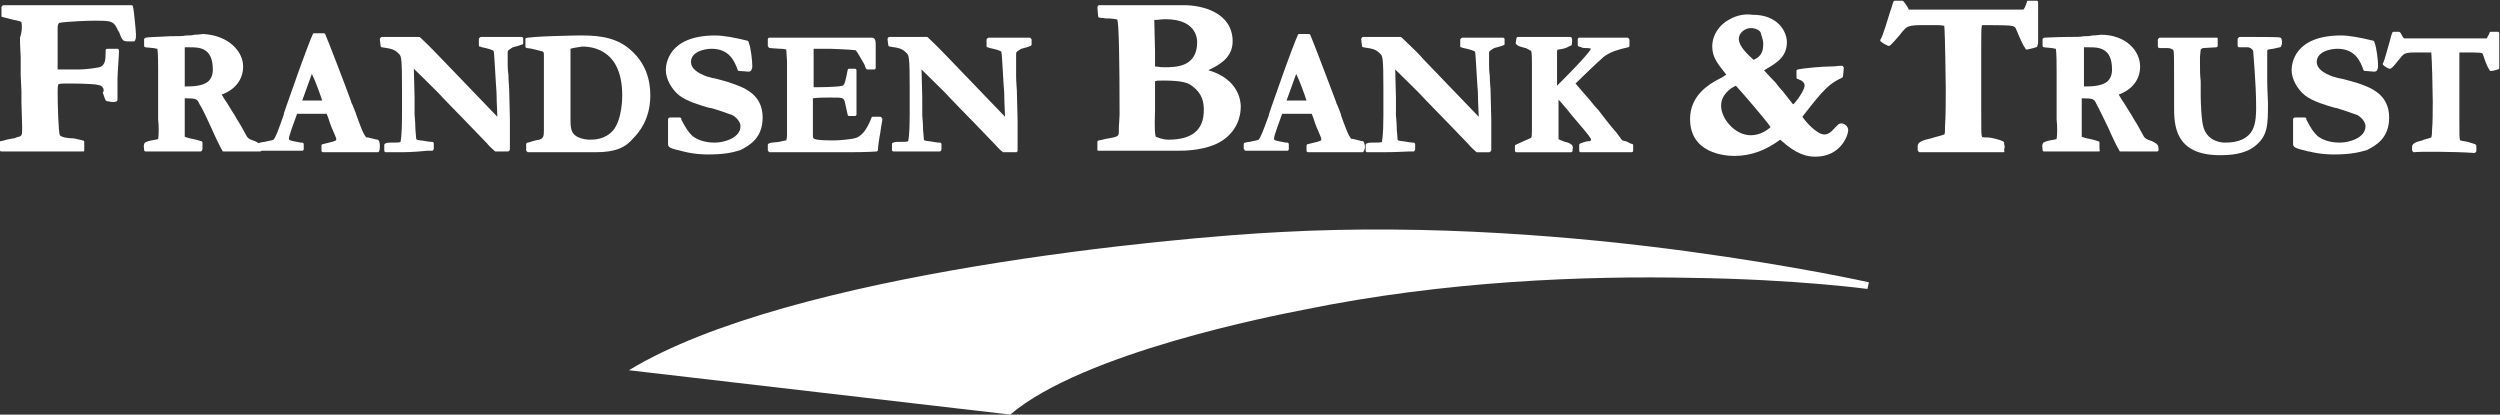 <?xml version="1.0" encoding="utf-8"?>
<!-- Generator: Adobe Illustrator 25.2.3, SVG Export Plug-In . SVG Version: 6.00 Build 0)  -->
<svg version="1.1" id="Layer_1" xmlns="http://www.w3.org/2000/svg" xmlns:xlink="http://www.w3.org/1999/xlink" x="0px" y="0px"
	 viewBox="0 0 338.3 56.1" style="enable-background:new 0 0 338.3 56.1;" xml:space="preserve">
<rect x="0" y="0" width="338.3" height="56.1" fill="#333333" stroke="none"/>
<style type="text/css">
	.st0{fill:#FFFFFF;}
</style>
<g id="Layer_1_1_">
</g>
<g id="Layer_2_1_">
	<g>
		<path class="st0" d="M85.1,50.1c21.9-13.3,74-18,88.2-18.7c20.2-1.1,40.2,0.6,55,2.6s24.6,4.2,24.6,4.2l-0.2,0.9
			c0,0-9.5-1.3-23.8-1.5c-14.3-0.3-33.4,0.4-52.4,4.3c-4.1,0.8-29.9,5.8-39.8,14.2L85.1,50.1z"/>
	</g>
	<g>
		<path class="st0" d="M186.6,20.6c-1.3,0-1.5,0-1.6,0s-0.2-0.1-0.2-0.2c0-0.3,0-0.3,0-0.8c0-0.1,0.1-0.2,0.2-0.2
			c0.2-0.1,0.4-0.1,0.6-0.1c0.8,0,1.3,0,1.4-0.1c0-0.1,0.2-0.7,0.2-3.5v-3.8c0-4-0.1-4.3-0.4-4.6c-0.6-0.6-0.9-0.7-2.3-0.9
			c-0.1,0-0.2-0.1-0.2-0.2l-0.1-0.9c0-0.1,0-0.1,0.1-0.2c0-0.1,0.1-0.1,0.2-0.1h5c0.1,0,0.1,0,0.2,0.1c1.6,1.5,2.4,2.3,2.9,2.9
			c0.4,0.4,5.2,5.4,7.5,7.8c0-0.7-0.1-1.9-0.1-2.8c0-0.8-0.1-1.4-0.1-1.7c-0.1-1.3-0.2-4-0.3-4.3c0,0-0.2-0.2-1.1-0.4
			c-0.4-0.1-0.6-0.1-0.7-0.2h-0.1c-0.1,0-0.1-0.1-0.1-0.2V5.4c0-0.1,0-0.1,0.1-0.2c0,0,0.1-0.1,0.2-0.1h5.5c0.1,0,0.2,0.1,0.2,0.2
			v0.6c0,0.1,0,0.2-0.1,0.2c-0.2,0.1-1.2,0.4-1.3,0.4c0,0-0.5,0.3-0.6,0.4c0,0-0.1,0.1-0.1,0.3v1.5c0,0.3,0,0.9,0.1,1.6
			c0,0.8,0.1,1.6,0.1,1.8l0.1,4.1c0,0.2,0,0.7,0,1.3c0,0.6,0,1.2,0,1.4v1.4c0,0.1,0,0.1-0.1,0.2c0,0-0.1,0.1-0.2,0.1h-1.6
			c-0.1,0-0.1,0-0.2-0.1c0,0-0.8-0.7-1-1l0,0l-2.7-2.8c-1.5-1.5-2.6-2.7-3.3-3.4c-0.4-0.5-2.8-2.8-3.9-3.9l0.1,3.8
			c0,0.4,0,2.1,0,2.4c0,0.3,0.1,0.9,0.1,1.5s0.1,1.2,0.1,1.5c0,0.2,0,0.3,0.1,0.4c0.2,0.1,0.8,0.1,1.2,0.2c0.5,0.1,0.8,0.1,0.9,0.1
			c0.1,0,0.2,0.1,0.2,0.2v0.7c0,0.1,0,0.1-0.1,0.2c0,0.1-0.1,0.1-0.2,0.1h-0.6C188.7,20.6,187.5,20.6,186.6,20.6z"/>
		<path class="st0" d="M184.4,20.6H177c-0.1,0-0.2-0.1-0.2-0.2c0-0.2,0-0.3,0-0.4s0-0.1,0-0.3c0-0.1,0.1-0.2,0.2-0.2
			c0.3-0.1,1.4-0.3,1.5-0.4c0.1,0,0.3-0.1,0.3-0.2c0-0.2,0-0.2-0.3-0.9c-0.5-1.1-0.6-1.5-0.8-2.1c-0.1-0.2-0.1-0.3-0.2-0.5h-4
			c-0.3,0.8-1.1,3-1.1,3.3s0,0.3,1.6,0.6h0.2c0.1,0,0.2,0.1,0.2,0.2s0,0.2,0,0.3c0,0.2,0,0.3,0,0.4s-0.1,0.2-0.2,0.2l0,0h-5.6
			c-0.1,0-0.1,0-0.2-0.1c0-0.1-0.1-0.1-0.1-0.2v-0.6c0-0.1,0.1-0.2,0.2-0.2c0.1,0,0.3-0.1,0.6-0.1c0.3-0.1,1.1-0.2,1.2-0.3
			c0.3-0.3,0.6-1.1,1.4-3.3v-0.1c0.2-0.6,0.5-1.5,0.9-2.6l0.6-1.7c0.9-2.6,2.3-6.3,2.4-6.4c0-0.1,0.1-0.2,0.2-0.2h1.3l0,0
			c0.1,0,0.2,0.1,0.2,0.1c0.4,0.9,2.9,7.5,3.5,9.1c0,0.1,0.1,0.3,0.2,0.5c0.2,0.5,0.5,1.2,0.5,1.4c0.3,0.8,1,2.9,1.4,3.1
			c0,0,0.1,0,0.2,0c0.3,0.1,0.4,0.1,0.4,0.1c0.5,0.1,0.7,0.2,0.9,0.2c0.1,0,0.1,0.1,0.2,0.2c0.1,0.4,0.1,0.4,0.1,0.6V20
			C184.6,20.4,184.5,20.6,184.4,20.6z M174.1,13.6h2.7c-0.3-0.9-0.9-2.6-1.4-3.6L174.1,13.6z"/>
		<path class="st0" d="M159.2,0.7h1c2.5,0,6.6,1,6.6,4.9c0,2.2-1.8,3.2-3.3,3.9c4.2,1.2,4.4,4.3,4.4,4.9c0,2.4-1.4,4.3-3.6,5.2
			c-2,0.8-4.1,0.8-5.2,0.8h-0.2c-6.2,0-9.9,0-10.1,0c-0.1,0-0.1,0-0.2,0c-0.1,0-0.1-0.1-0.1-0.2v-1c0-0.1,0.1-0.2,0.2-0.2
			c0.1,0,0.5-0.1,0.9-0.2c0.5-0.1,1.2-0.2,1.4-0.3c0.2-0.1,0.4-0.1,0.4-0.7v-0.3c0-0.6,0.1-1.5,0.1-2c0-7.5-0.1-12.3-0.3-12.8
			c0-0.1-0.1-0.1-1-0.2h-0.4c-0.3,0-0.6-0.1-1-0.1c-0.1,0-0.2-0.1-0.2-0.2L148.5,1c0-0.1,0-0.1,0.1-0.2c0-0.1,0.1-0.1,0.2-0.1
			 M156.4,18.5c0.3,0.1,0.9,0.4,1.7,0.4c3.2,0,4.8-1.3,4.8-4c0-1.1-0.2-2.2-1.5-3.2c-0.6-0.5-1.4-0.8-4-0.8c-0.7,0-0.9,0-1.1,0.1
			c0,0.3,0,0.9,0,1.3v0.4v2.2C156.2,17.6,156.3,18.2,156.4,18.5z M156.3,9c0.3,0,0.6,0.1,1.2,0.1c1.6,0,4.5,0,4.5-3.4
			c0-0.7-0.3-3.1-4.3-3.1c-0.5,0-1,0.1-1.4,0.1h-0.1c0,0.9,0.1,3.6,0.1,4.2V9z"/>
		<path class="st0" d="M137.5,20.6h-1.7c-0.1,0-0.1,0-0.2-0.1c-0.4-0.3-0.8-0.8-1-1l-2.7-2.8c-1.5-1.5-2.6-2.7-3.3-3.4
			c-0.4-0.5-2.8-2.8-3.9-3.9l0.1,3.8c0,0.4,0,2.1,0,2.4c0,0.3,0.1,0.9,0.1,1.6c0,0.6,0.1,1.1,0.1,1.4c0,0.2,0,0.3,0.1,0.4
			c0.2,0.1,0.8,0.1,1.2,0.2c0.5,0.1,0.8,0.1,0.9,0.1s0.2,0.1,0.2,0.2v0.7c0,0.1,0,0.1-0.1,0.2c0,0.1-0.1,0.1-0.2,0.1h-0.6
			c-5,0-5.5,0-5.6,0s-0.2-0.1-0.2-0.2c0-0.2,0-0.3,0-0.4s0-0.2,0-0.4c0-0.1,0.1-0.2,0.2-0.2c0.2-0.1,0.4-0.1,0.6-0.1
			c0.8,0,1.3,0,1.4-0.1c0-0.1,0.2-0.7,0.2-3.5v-3.8c0-4-0.1-4.3-0.4-4.6c-0.6-0.6-0.9-0.7-2.3-0.9c-0.1,0-0.2-0.1-0.2-0.2l-0.1-0.8
			c0-0.1,0-0.1,0.1-0.2c0-0.1,0.1-0.1,0.2-0.1h5c0.1,0,0.1,0,0.2,0.1c1.5,1.4,2.2,2.2,2.9,2.9c0.4,0.4,5.2,5.4,7.5,7.8
			c0-0.7-0.1-1.9-0.1-2.8c0-0.8-0.1-1.4-0.1-1.7c-0.1-1.3-0.2-4-0.3-4.3c0,0-0.2-0.2-1.1-0.4c-0.4-0.1-0.6-0.1-0.7-0.2h-0.1
			c-0.1,0-0.1-0.1-0.1-0.2V5.4c0-0.1,0-0.1,0.1-0.2c0,0,0.1-0.1,0.2-0.1h5.5c0.1,0,0.1,0,0.2,0.1s0.1,0.1,0.1,0.2V6
			c0,0.1-0.1,0.2-0.1,0.2c-0.2,0.1-1.2,0.4-1.3,0.4c0,0-0.5,0.3-0.6,0.4c0,0-0.1,0.1-0.1,0.3v1.5c0,0.2,0,0.8,0,1.5
			c0,0.8,0.1,1.7,0.1,1.9l0.1,4.1c0,0.2,0,0.7,0,1.3c0,0.6,0,1.2,0,1.4v1.4C137.7,20.5,137.7,20.5,137.5,20.6
			C137.5,20.7,137.6,20.6,137.5,20.6z"/>
		<path class="st0" d="M114.8,20.6c-2.3,0-5.7,0-10,0h-0.6c-0.1,0-0.1,0-0.2-0.1c0,0-0.1-0.1-0.1-0.2v-0.7c0-0.1,0.1-0.2,0.2-0.2
			c0.2-0.1,0.3-0.1,1.3-0.2c0.5-0.1,0.8-0.2,1-0.2c0-0.1,0.1-0.3,0.1-0.7v-5.5c0-0.5,0-1.1,0-1.6s0-1.1,0-1.6V8.3l-0.1-1.6
			c-0.1,0-0.3-0.1-0.8-0.1c-0.4,0-1.3-0.1-1.4-0.1s-0.1,0-0.2-0.1c0-0.1-0.1-0.1-0.1-0.2s0-0.2,0-0.4c0-0.2,0-0.4,0-0.5
			s0.1-0.2,0.2-0.2H118c0.5,0,0.5,0.6,0.5,1v0.6c0,0.8,0,2.1,0,2.5c0,0.1-0.1,0.2-0.2,0.2c-0.4,0-0.6,0-0.9,0
			c-0.1,0-0.2-0.1-0.2-0.1c-0.1-0.2-0.1-0.2-0.2-0.5l-0.1-0.2c-0.7-1.2-0.8-1.4-1.1-1.8c-0.7-0.1-3.3-0.2-3.5-0.2
			c-0.3,0-1.6,0-2.2,0c0,0.8,0,3.4,0,4v1.1v0.1c0.7,0,3.2,0,3.9-0.2c0.3-0.1,0.4-0.6,0.7-2.1c0-0.1,0.1-0.2,0.2-0.2h0.8
			c0.1,0,0.2,0.1,0.2,0.2c0,0.9,0,1,0,1.6v2.1c0,0.2,0,0.7,0,1.2s0,1,0,1.1s-0.1,0.2-0.2,0.2h-0.8c-0.1,0-0.2-0.1-0.2-0.2l-0.4-1.8
			c-0.2-0.5-0.3-0.5-2-0.5c-0.8,0-1.5,0-2.3,0.1c0,0.7,0,2,0,2.5v2.6c0,0.4,0,0.6,2.9,0.6c0.3,0,2.4-0.1,3.1-0.4
			c0.8-0.4,1.4-1.3,1.9-2.6c0-0.1,0.1-0.2,0.2-0.2c0.4,0,0.5,0,1,0c0.1,0,0.1,0,0.2,0.1c0,0.1,0.1,0.1,0.1,0.2c0,0.3-0.1,0.5-0.3,2
			c-0.1,0.4-0.3,1.9-0.3,2.2c0,0.1-0.1,0.2-0.2,0.2C118.6,20.5,117.3,20.6,114.8,20.6z"/>
		<path class="st0" d="M95.8,20.9c-0.3,0-1.8,0-3.3-0.4c-1.7-0.4-2.1-0.5-2.1-1c0-0.3,0-1,0-1.7s0-1.3,0-1.6c0-0.2,0.1-0.3,0.3-0.3
			H92l0,0c0.1,0,0.2,0.1,0.2,0.2v0.1c0.7,1.3,0.9,1.6,1.5,2.2c0.5,0.4,1.5,0.9,3,0.9c1.4,0,3.5-0.7,3.5-2.2c0-0.9-1.1-1.6-1.3-1.6
			c-1.4-0.5-2-0.7-2.8-0.9H96c-1.1-0.3-3.1-0.9-4.1-1.7s-1.8-2.2-1.8-3.4c0-0.8,0.3-4.7,6.7-4.7c1.1,0,2.7,0.3,4.3,0.7
			c0.1,0,0.2,0.1,0.2,0.2c0.3,0.7,0.5,2.5,0.5,3.2c0,0.2,0,0.3-0.1,0.5c0,0.2-0.3,0.3-0.4,0.3c0,0-1.1-0.1-1.3-0.1
			c-0.1,0-0.2-0.1-0.2-0.2c-0.4-1.1-1.1-2.8-3.5-2.8c-1,0-2.8,0.4-2.8,1.8c0,0.8,0.8,1.5,2.3,2h0.1c0.2,0.1,0.7,0.2,1.2,0.3
			c0.7,0.2,1.5,0.4,1.7,0.5c1.8,0.6,4.4,1.5,4.4,4.7c0,2.8-1.8,3.8-3,4.4C99,20.7,97.8,20.9,95.8,20.9z"/>
		<path class="st0" d="M80.6,20.6h-0.8c-2,0-8.1,0-8.3,0c-0.1,0-0.1,0-0.2-0.1s-0.1-0.1-0.1-0.2v-0.8c0-0.1,0.1-0.2,0.2-0.2
			s0.4-0.1,0.7-0.2c0.3-0.1,0.8-0.2,0.9-0.2c0.5-0.2,0.6-0.4,0.6-1.2c0-0.4,0-2.7,0-3.2v-2.8c0-0.3,0-1.2,0-2.1c0-0.8,0-1.6,0-1.9
			c0-0.7,0-0.7-0.4-0.8c-0.1,0-0.4-0.1-0.8-0.2s-0.9-0.2-1.1-0.2c-0.1,0-0.2-0.1-0.2-0.2v-1V5.2c0.2-0.3,7.2-0.4,7.2-0.4
			c1.9,0,4.5,0,6.6,1.6c2.6,2,3.1,4.6,3.1,6.5c0,3.3-1.6,5.1-2.3,5.8C84.7,19.9,83.4,20.6,80.6,20.6z M77.2,6.6L77.2,6.6
			c0,0.1,0,0.3,0,0.3v2v7.3c0,1.4,0.2,1.9,0.9,2.3c0.8,0.4,1.5,0.4,1.7,0.4c0.6,0,2.1,0,3.2-1.3c1.2-1.5,1.2-4.4,1.2-4.7
			c0-6-3.8-6.6-5.4-6.6C78.1,6.4,77.5,6.5,77.2,6.6z"/>
		<path class="st0" d="M53.8,20.6c-1.3,0-1.5,0-1.6,0S52,20.5,52,20.4c0-0.3,0-0.3,0-0.8c0-0.1,0.1-0.2,0.2-0.2
			c0.2-0.1,0.4-0.1,0.6-0.1c0.8,0,1.3,0,1.4-0.1c0-0.1,0.2-0.7,0.2-3.5v-3.8c0-4-0.1-4.3-0.4-4.6c-0.6-0.6-0.9-0.7-2.3-0.9
			c-0.1,0-0.2-0.1-0.2-0.2l-0.1-0.9c0-0.1,0-0.1,0.1-0.2C51.6,5,51.6,5,51.7,5h5c0.1,0,0.1,0,0.2,0.1c1.6,1.5,2.3,2.3,2.9,2.9
			c0.4,0.4,5.2,5.4,7.5,7.8c0-0.7-0.1-1.9-0.1-2.8c0-0.8-0.1-1.5-0.1-1.8c-0.1-1.3-0.2-4-0.3-4.3c0,0-0.2-0.2-1.1-0.4
			c-0.4-0.1-0.6-0.1-0.7-0.2h-0.1c-0.1,0-0.1-0.1-0.1-0.2V5.3c0-0.1,0-0.1,0.1-0.2c0,0,0.1-0.1,0.2-0.1h5.5c0.1,0,0.2,0.1,0.2,0.2
			v0.6c0,0.1,0,0.2-0.1,0.2c-0.2,0.1-1.2,0.4-1.3,0.4c0,0-0.5,0.3-0.6,0.4c0,0-0.1,0.1-0.1,0.3v1.5c0,0.2,0,0.9,0.1,1.5
			c0,0.8,0.1,1.6,0.1,1.9l0.1,4.1c0,0.2,0,0.7,0,1.3c0,0.6,0,1.2,0,1.4v1.4c0,0.1,0,0.1-0.1,0.2c0,0-0.1,0.1-0.2,0.1h-1.6
			c-0.1,0-0.1,0-0.2-0.1c0,0-0.8-0.7-1-1l0,0l-2.7-2.8c-1.5-1.5-2.6-2.7-3.3-3.4c-0.4-0.5-2.8-2.8-3.9-3.9l0.1,3.8
			c0,0.4,0,2.1,0,2.4c0,0.3,0.1,0.9,0.1,1.6c0,0.6,0.1,1.2,0.1,1.4c0,0.2,0,0.3,0.1,0.4c0.2,0.1,0.8,0.1,1.2,0.2
			c0.5,0.1,0.8,0.1,0.9,0.1c0.1,0,0.2,0.1,0.2,0.2v0.7c0,0.1,0,0.1-0.1,0.2c0,0.1-0.1,0.1-0.2,0.1h-0.6
			C55.9,20.6,54.6,20.6,53.8,20.6z"/>
		<path class="st0" d="M51.1,20.6h-7.4c-0.1,0-0.2-0.1-0.2-0.2c0-0.2,0-0.3,0-0.4s0-0.1,0-0.3c0-0.1,0.1-0.2,0.2-0.2
			c0.3-0.1,1.4-0.3,1.5-0.4c0.1,0,0.3-0.1,0.3-0.2c0-0.2,0-0.2-0.3-0.9c-0.5-1.1-0.6-1.5-0.8-2.1c-0.1-0.2-0.1-0.3-0.2-0.5h-4
			c-0.3,0.8-1.1,3-1.1,3.3s0,0.3,1.6,0.6h0.2c0.1,0,0.2,0.1,0.2,0.2s0,0.2,0,0.3c0,0.2,0,0.3,0,0.4s-0.1,0.2-0.2,0.2l0,0h-5.6
			c-0.1,0-0.1,0-0.2-0.1c0-0.1-0.1-0.1-0.1-0.2v-0.6c0-0.1,0.1-0.2,0.2-0.2c0.1,0,0.3-0.1,0.6-0.1c0.3-0.1,1.1-0.2,1.2-0.3
			c0.3-0.3,0.6-1.1,1.4-3.4v-0.1c0.2-0.6,0.5-1.5,0.9-2.6l0.6-1.7c0.9-2.6,2.3-6.3,2.4-6.4c0-0.1,0.1-0.2,0.2-0.2h1.3l0,0
			c0.1,0,0.2,0.1,0.2,0.1c0.4,0.9,2.9,7.4,3.5,9.1c0,0.1,0.1,0.3,0.2,0.5c0.2,0.5,0.5,1.2,0.5,1.3c0.3,0.8,1,2.9,1.4,3.1
			c0,0,0.1,0,0.2,0c0.3,0.1,0.4,0.1,0.4,0.1c0.5,0.1,0.7,0.2,0.9,0.2c0.1,0,0.1,0.1,0.2,0.2c0.1,0.4,0.1,0.4,0.1,0.6v0.1
			C51.4,20.4,51.3,20.6,51.1,20.6z M40.9,13.6h2.7c-0.3-0.9-0.9-2.6-1.4-3.6L40.9,13.6z"/>
		<g>
			<path class="st0" d="M11.1,20.5L11.1,20.5c-0.4,0-7.3,0-10.9,0l0,0c-0.1,0-0.1,0-0.2-0.1c0,0-0.1-0.1-0.1-0.2v-0.9
				c0-0.1,0.1-0.2,0.2-0.2s0.5-0.1,0.8-0.2c0.5-0.1,1-0.2,1.1-0.2l0.2-0.1c0.4-0.1,0.5-0.1,0.7-0.3C3,18.1,3,17.8,3,17.3l-0.1-3.5
				v-1.5l-0.1-2.1V7.7c0-0.4-0.1-1.5-0.1-2.6C3,4.3,3,3.4,2.9,3c-0.1-0.1-0.4-0.2-1-0.3C1.6,2.6,1.4,2.6,0.3,2.3
				C0.2,2.3,0.2,2.2,0.2,2V1c0-0.1,0-0.1,0.1-0.2c0,0,0.1-0.1,0.2-0.1h17.3c0.1,0,0.2,0.1,0.2,0.2c0.1,0.3,0.4,3.3,0.4,3.8
				c0,0.4,0,0.5-0.1,0.7c0,0.1-0.1,0.2-0.2,0.2h-0.3c-0.2,0-0.3,0-0.5,0c-0.7,0-0.8-0.2-1.2-1.3L16,4.2c-0.6-1.4-0.9-1.4-3.3-1.4
				C12.1,2.8,9,2.9,8,3.1C7.8,3.3,7.8,3.6,7.8,3.8c0,4.4,0,5.3,0,5.5v0.1c0.1,0,0.5,0,1.1,0h1.9c0.6,0,2.6-0.2,2.9-0.4
				c0.5-0.4,0.6-0.7,0.6-2.2c0-0.1,0.1-0.2,0.2-0.2c0.8,0,0.9,0,1.4,0c0.1,0,0.2,0.1,0.2,0.3c0,0.6-0.2,3.2-0.2,3.7
				c0,0.1,0,0.5,0,0.8c0,0.8,0,1.8,0,2.1c0,0.1-0.1,0.2-0.1,0.2c-0.1,0.1-0.4,0.1-0.6,0.1c-0.2,0-0.5-0.1-0.7-0.1
				c-0.1,0-0.1-0.1-0.2-0.1c-0.1-0.2-0.2-0.5-0.4-1.1c0.2-0.1,0.1-0.4,0.1-0.5c-0.2-0.3-0.2-0.4-0.7-0.5c-0.7-0.2-3.7-0.2-4.3-0.2
				c-0.5,0-0.8,0-1.1,0.1l0,0c-0.1,0.3-0.1,0.6-0.1,1.2c0,1.3,0.1,5.3,0.3,5.7c0.1,0.1,0.3,0.3,1.3,0.4c0.1,0,0.1,0,0.1,0
				c0.5,0,0.9,0.1,1.7,0.3c0.1,0,0.2,0.1,0.2,0.2s0,0.2,0,0.3c0,0.1,0,0.2,0,0.4v0.2c0,0.1,0,0.2,0,0.3
				C11.4,20.5,11.3,20.5,11.1,20.5z"/>
		</g>
		<path class="st0" d="M27.1,20.5L27.1,20.5h-7.4c-0.1,0-0.2-0.1-0.2-0.2c0-0.4-0.1-0.4,0-0.8c0-0.1,0.1-0.1,0.1-0.2
			c0.2-0.1,0.4-0.2,0.9-0.3c0.5-0.1,0.7-0.1,0.9-0.2c0.1-0.5,0.1-1.9,0-2.6c0-0.3,0-1.1,0-1.8c0-0.4,0-0.7,0-0.8c0-0.3,0-1.3,0-2.2
			c0-0.8,0-1.7,0-1.9c0-0.5,0-2.3-0.1-2.9c-0.2,0-0.4-0.1-0.6-0.1l-1-0.1c-0.1,0-0.2-0.1-0.2-0.2V6.1c0-0.3,0-0.6,0-0.8
			c0-0.1,0.1-0.1,0.2-0.2C20.1,5,21.6,5,23,4.9c0.9,0,1.8,0,2.2-0.1c0.4,0,0.8,0,1.1-0.1c0.6,0,1-0.1,1.2-0.1C31,4.8,32.9,7,32.9,9
			c0,1.7-1,3.1-2.9,3.8c0.2,0.3,0.4,0.7,0.7,1.1c0.3,0.5,0.6,1,0.8,1.3c0.3,0.4,0.4,0.7,0.6,1c0.4,0.6,0.6,1,1.1,1.9
			c0.3,0.6,0.4,0.7,1.3,1l0.2,0.1c0.6,0.3,0.7,0.5,0.7,1.1c0,0.1-0.1,0.2-0.2,0.2h-4.9l0,0c-0.1,0-0.2,0-0.2-0.1
			c-0.2-0.3-0.9-1.7-1.6-3.3c-0.6-1.3-1.2-2.6-1.5-3c-0.3-0.7-0.4-0.8-2-0.8c0,0.1,0,0.3,0,0.6c0,0.4,0,0.8,0,1.3s0,0.9,0,1.3
			c0,0.2,0,0.7,0,1.1s0,0.7,0,0.9c0.2,0.1,0.3,0.1,0.6,0.2c0.5,0.1,1,0.2,1.6,0.4c0.1,0,0.2,0.1,0.2,0.2v0.3c0,0.2,0,0.3,0,0.6
			C27.3,20.5,27.2,20.5,27.1,20.5z M20.1,6.1L20.1,6.1L20.1,6.1z M25,11.7c0.9,0,2.4,0,3.2-0.7c0.4-0.4,0.6-0.9,0.6-1.6
			c0-3-1.9-3-3.1-3c-0.3,0-0.5,0-0.7,0l0,0V8v2.2c0,0.3,0,0.4,0,0.6C25,11,25,11.2,25,11.7L25,11.7z"/>
		<path class="st0" d="M315.8,20.9c-0.3,0-1.8,0-3.3-0.4h-0.1c-1.6-0.4-2.1-0.5-2.1-1c0-0.3,0-1,0-1.7s0-1.3,0-1.6
			c0-0.2,0.1-0.3,0.3-0.3h1.3l0,0c0.1,0,0.2,0.1,0.2,0.2v0.1c0.7,1.3,0.9,1.6,1.5,2.2c0.5,0.4,1.5,0.9,3,0.9c1.4,0,3.5-0.7,3.5-2.2
			c0-0.9-1.1-1.6-1.3-1.6c-1.4-0.5-2-0.7-2.7-0.9H316c-1.1-0.3-3.1-0.9-4.1-1.7s-1.8-2.2-1.8-3.4c0-0.8,0.3-4.7,6.7-4.7
			c1.1,0,2.7,0.3,4.3,0.7c0.1,0,0.2,0.1,0.2,0.2c0.3,0.7,0.5,2.5,0.5,3.2c0,0.2,0,0.3-0.1,0.5c0,0.2-0.3,0.3-0.4,0.3
			c0,0-1.1-0.1-1.3-0.1c-0.1,0-0.2-0.1-0.2-0.2c-0.4-1.1-1.1-2.8-3.5-2.8c-1,0-2.8,0.4-2.8,1.8c0,0.8,0.8,1.5,2.3,2h0.1
			c0.2,0.1,0.6,0.2,1.2,0.3c0.7,0.2,1.5,0.4,1.8,0.5c1.8,0.6,4.4,1.5,4.4,4.7c0,2.8-1.8,3.8-3,4.4C319,20.7,317.8,20.9,315.8,20.9z"
			/>
		<path class="st0" d="M215.9,20.6c-1.1,0-1.9,0-2,0s-0.2-0.1-0.2-0.2v-0.1c0-0.1,0-0.1,0-0.2s0-0.2,0-0.4v-0.1
			c0-0.1,0.1-0.2,0.2-0.2c0.5-0.2,0.8-0.3,1.2-0.3c0.1,0,0.2-0.1,0.2-0.2c0-0.2-0.3-0.6-2.1-2.7c-0.7-0.8-1.1-1.4-1.5-1.8
			c-0.3-0.4-0.6-0.7-0.8-0.9c0,0.1,0,0.2,0,0.4s0,0.9,0,1.5s0,1.1,0,1.3v2.1c0.1,0.1,0.3,0.2,0.9,0.4c0.5,0.1,0.6,0.2,0.9,0.4
			c0,0,0.1,0.1,0.1,0.2c0.1,0.2,0,0.3,0,0.4c0,0,0,0.1,0,0.2s-0.1,0.2-0.2,0.2h-7.4c-0.1,0-0.2-0.1-0.2-0.2v-0.6
			c0-0.1,0-0.2,0.1-0.2c0.6-0.3,1.3-0.6,2-0.9c0.2-0.1,0.2-0.2,0.2-2v-5.4l0,0v-1c0-0.1,0-0.1,0-0.2c0-0.1,0-0.2,0-0.3
			c0-0.3,0-0.4,0-1.2c0-0.7,0-1.3-0.1-1.7c-0.3-0.2-0.6-0.3-0.7-0.4h-0.1c-0.7-0.2-0.8-0.2-1.1-0.4L205.2,6
			c-0.1-0.1-0.1-0.1-0.1-0.2l0.1-0.6c0-0.1,0.1-0.2,0.2-0.2h7.1c0.1,0,0.2,0.1,0.2,0.2c0.1,0.2,0,0.6,0,0.8c0,0.1-0.1,0.2-0.2,0.2
			c-0.2,0.1-0.3,0.1-0.4,0.2c-0.3,0.1-0.4,0.2-1.2,0.3c-0.2,0-0.2,0.1-0.2,0.6v1.1c0,0.9,0,1.6,0,1.9v0.9v0.4c1.1-1.1,4.1-4.1,4.6-5
			c-0.2-0.1-0.6-0.1-0.8-0.1s-0.3,0-0.5-0.1l-0.3-0.1c-0.1,0-0.2-0.1-0.2-0.2c0-0.2,0-0.8,0-0.8c0-0.1,0.1-0.2,0.2-0.2h6.5
			c0.1,0,0.1,0,0.2,0.1c0,0,0.1,0.1,0.1,0.2v0.8c0,0.1-0.1,0.2-0.2,0.2C219,6.7,217.9,7,217,7.7c-0.8,0.7-3.1,2.9-3.8,3.6
			c0.5,0.6,1.2,1.4,1.9,2.2c0.4,0.5,0.8,1,1.2,1.4c0.6,0.8,1.6,2.1,2.4,3l0.6,0.8c0.2,0.3,0.2,0.3,0.6,0.4c0.2,0,0.3,0.1,0.7,0.3
			l0.3,0.1c0.1,0,0.1,0.1,0.1,0.2v0.2c0,0.1,0,0.2,0,0.5c0,0.1-0.1,0.2-0.2,0.2C220.5,20.6,217.8,20.6,215.9,20.6z"/>
		<path class="st0" d="M234.7,21.1c-1.4,0-6-0.4-6-5c0-3.2,2.6-4.7,3.7-5.3c0.1-0.1,0.5-0.2,0.9-0.5c0.1-0.1,0.2-0.1,0.3-0.2
			c-1.1-1.4-1.9-2.3-1.9-3.8c0-1.7,1.1-3,2.2-3.6c1.3-0.8,2.6-0.8,3.2-0.7h0.1c3.4,0,4.6,2.3,4.6,3.7c0,1.8-1.1,2.7-2.9,3.7
			c0,0-0.1,0.1-0.2,0.1c0.2,0.2,0.6,0.7,1.4,1.5l0.1,0.1c0.2,0.2,0.5,0.7,1,1.2c0.5,0.6,1,1.3,1.2,1.5c0.1,0.2,0.2,0.3,0.3,0.3
			c1-1.1,1.5-2.2,1.5-2.5c0-0.4-0.3-0.7-0.9-0.9c-0.1,0-0.2-0.1-0.2-0.2V9.6c0-0.1,0.1-0.2,0.2-0.2c0.9-0.2,3.4-0.4,4.3-0.4
			c0.8,0,1.1-0.1,1.5-0.1h0.1c0.1,0,0.2,0,0.2,0.1c0.1,0.1,0.1,0.1,0.1,0.2c0,0.2-0.1,1-0.1,1.1s-0.1,0.2-0.1,0.2
			c-1.7,0.8-2.4,1.4-5.4,5.3c0.3,0.5,1.9,2.4,3,2.4c0.4,0,0.9-0.3,1.3-0.8c0.5-0.5,0.6-0.7,1-0.7s0.9,0.4,0.9,0.9
			c0,0.8-1.1,3.6-4.4,3.6c-1.1,0-2.5-0.2-4.8-2.3C239,20.3,237,21.1,234.7,21.1z M234.9,11.6c-0.7,0.3-2,1.2-2,2.7c0,1.8,1.9,4,4,4
			c1,0,1.9-0.4,2.7-1.1C239,16.3,236,12.8,234.9,11.6z M236.9,3.8c-0.6,0-1.6,0.5-1.6,1.5c0,0.9,1.1,2,2,2.8
			c1.1-0.5,1.3-1.2,1.3-2.2c0-0.2,0-0.4-0.3-1.3C238.3,4.2,237.7,3.8,236.9,3.8z"/>
		<path class="st0" d="M271.1,20.6L271.1,20.6c-0.1,0-10.7,0-11.3,0c-0.1,0-0.1,0-0.2-0.1c0,0-0.1-0.1-0.1-0.2s0-0.2,0-0.3
			c0-0.1,0-0.2,0-0.2c0-0.6,0.6-0.8,1.9-1.1l0.3-0.1c0.4-0.1,1.1-0.3,1.4-0.4c0.1-0.2,0.1-0.3,0.1-1v-0.1c0.1-1.4,0.1-3.7,0.1-5.1
			c0-0.9-0.1-7.7-0.2-8.5c-0.1,0-0.2-0.1-1-0.1H260c-1.6,0-2,0.2-2.4,0.7c-0.1,0.1-0.3,0.3-0.5,0.6c-1.2,1.4-1.4,1.6-1.6,1.5
			c0,0-0.7-0.3-1-0.6c-0.1-0.1-0.1-0.2,0-0.3c0.3-0.5,0.9-2.5,1.3-3.8c0.2-0.5,0.3-1,0.4-1.2c0-0.1,0.1-0.2,0.2-0.2l0,0h1
			c0.1,0,0.2,0.1,0.2,0.1c0.1,0.1,0.6,0.8,0.7,1.1c0.9,0,10.8,0,14.7,0c0,0,0.1,0,0.4,0c0.1,0,0.3,0,0.4,0c0.1-0.1,0.3-0.4,0.5-1.1
			c0-0.1,0.1-0.1,0.2-0.1c0.6,0,1.1,0,1.1,0c0.1,0,0.2,0.1,0.2,0.2c0,1,0,1.2,0,2.8v2.4c0,0.4,0,0.4-0.1,0.7c0,0.1-0.1,0.2-0.2,0.2
			c-0.6,0.2-0.8,0.2-1.2,0.3c-0.1,0-0.2,0-0.2-0.1c-0.4-0.6-0.5-0.8-1.3-2.7c-0.2-0.4-0.2-0.5-3.7-0.5c-0.4,0-0.7,0-0.9,0
			c-0.1,0.5-0.1,0.8-0.1,2.7v4.4c0,0.4,0,1.4,0,2.4s0,1.9,0,2.3c0,2.6,0,3,0.1,3.3c0.1,0.1,0.2,0.1,0.6,0.1h0.2c0.4,0,1.6,0.3,2,0.5
			c0.1,0,0.1,0.1,0.2,0.2v0.2c0.1,0.4,0.1,0.4,0,0.7v0.1C271.3,20.5,271.2,20.6,271.1,20.6z"/>
		<path class="st0" d="M300.4,21c-6.2,0-6.2-4.2-6.2-6.6V12c0-4.3,0-5-0.1-5.2s-0.6-0.3-0.8-0.3c-0.1,0-0.3,0-0.5,0s-0.5,0-0.6,0
			S292,6.4,292,6.3V5.4c0-0.1,0-0.1,0.1-0.2s0.1-0.1,0.2-0.1h0.7c6.9,0,6.9,0,7,0s0.1,0.1,0.1,0.2v0.9c0,0.1-0.1,0.2-0.2,0.2
			s-1.6,0.1-1.7,0.1c-0.2,0-0.3,0.1-0.4,0.2c0,0.2-0.1,0.7-0.1,1.2c0,1.9,0,2.1,0.1,3.1v2c0,0.9,0.1,3.5,0.4,4.3
			c0.6,1.9,2.5,2,2.9,2c1.9,0,3.1-0.6,3.7-1.7c0.5-1,0.5-2.3,0.5-3.1c0-3.3-0.4-7.3-0.4-7.6c-0.1-0.3-0.5-0.5-0.7-0.5H303
			c-0.1,0-0.2-0.1-0.2-0.2V5.3c0-0.1,0-0.1,0.1-0.2c0,0,0.1-0.1,0.2-0.1c5.5,0,5.5,0,5.6,0.2s0.1,0.4,0.1,0.6c0,0.1,0,0.2-0.1,0.4
			c0,0.1-0.1,0.2-0.2,0.2c-0.4,0.1-0.5,0.1-0.9,0.2c-0.8,0.1-0.8,0.1-0.8,0.4c0,0.1,0,0.5,0,0.8s0,0.7,0,0.8c0,0.7,0,0.9,0,1.8V11
			c0,0.9,0.1,2.5,0.1,2.9V14c0,2.9,0,4.4-1.8,5.8C303.7,20.9,301.7,21,300.4,21z"/>
		<path class="st0" d="M326.7,20.6c-0.1,0-0.1,0-0.2-0.1c0,0-0.1-0.1-0.1-0.2c0,0,0-0.1,0-0.2s0-0.1,0-0.2c0-0.5,0.5-0.7,1.4-0.9
			l0.2-0.1c0.3-0.1,0.8-0.2,1-0.3c0-0.1,0.1-0.2,0.1-0.8v-0.1c0.1-1.1,0.1-2.9,0.1-4c0-0.7-0.1-5.8-0.2-6.6c-0.1,0-0.3,0-0.7,0
			c-0.6,0-0.7,0-1.6,0c-1.2,0-1.4,0.2-1.7,0.5c-0.1,0.1-0.2,0.3-0.4,0.5c-0.8,1-1,1.2-1.2,1.2h-0.1c0,0-0.5-0.2-0.8-0.5
			c-0.1-0.1-0.1-0.2,0-0.3c0.2-0.4,0.6-2,0.9-3c0.1-0.4,0.2-0.8,0.3-1c0-0.1,0.1-0.2,0.2-0.2h0.7c0.1,0,0.2,0.1,0.2,0.1
			c0.1,0.1,0.3,0.6,0.5,0.8h0.1c6.2,0,10.3,0,11.1,0c0.1-0.2,0.3-0.5,0.4-0.8c0-0.1,0.1-0.1,0.2-0.1c0.3,0,0.4,0,0.6,0
			c0.1,0,0.2,0,0.3,0c0.1,0,0.2,0.1,0.2,0.2c0,0.5,0,0.8,0,1.3c0,0.3,0,0.6,0,1.2v1.6c0,0.3,0,0.3,0,0.6c0,0.1-0.1,0.2-0.2,0.2
			c-0.4,0.1-0.6,0.2-0.9,0.2c-0.1,0-0.2,0-0.2-0.1c-0.3-0.5-0.4-0.6-0.9-2.1c-0.1-0.3-0.1-0.3-2.6-0.3c-0.2,0-0.4,0-0.6,0
			c0,0.3,0,0.7,0,2.1v3.5c0,0.3,0,1.1,0,1.9c0,0.8,0,1.5,0,1.8c0,1.9,0,2.3,0.1,2.6c0.1,0,0.1,0,0.4,0.1h0.1c0.3,0,1.2,0.3,1.5,0.4
			c0.1,0,0.1,0.1,0.2,0.2v0.2c0,0.3,0,0.3,0,0.5c0,0.1-0.1,0.3-0.3,0.3l0,0C332.2,20.5,327,20.5,326.7,20.6L326.7,20.6z"/>
		<path class="st0" d="M284,20.5L284,20.5h-7.4c-0.1,0-0.2-0.1-0.2-0.2c0-0.4-0.1-0.4,0-0.8c0-0.1,0.1-0.1,0.1-0.2
			c0.2-0.1,0.4-0.2,0.9-0.3c0.5-0.1,0.7-0.1,0.9-0.2c0.1-0.5,0.1-1.9,0-2.6c0-0.3,0-1.1,0-1.8c0-0.4,0-0.7,0-0.8c0-0.3,0-1.3,0-2.2
			c0-0.8,0-1.7,0-1.9c0-0.6,0-2.3-0.1-2.9c-0.2,0-0.4-0.1-0.6-0.1l-1-0.1c-0.1,0-0.2-0.1-0.2-0.2V6.1c0-0.3,0-0.6,0-0.8
			c0-0.1,0.1-0.1,0.2-0.2c0.3,0,1.8-0.1,3.2-0.1c0.9,0,1.8,0,2.2-0.1c0.4,0,0.8,0,1.1-0.1c0.6,0,1-0.1,1.2-0.1
			c3.4,0,5.3,2.2,5.3,4.3c0,1.7-1,3.1-2.9,3.8c0.2,0.3,0.4,0.7,0.7,1.1c0.3,0.5,0.6,1,0.8,1.3c0.3,0.4,0.4,0.7,0.6,1
			c0.4,0.6,0.6,1,1.1,1.9c0.3,0.6,0.4,0.7,1.3,1l0.2,0.1c0.6,0.3,0.7,0.5,0.7,1.1c0,0.1-0.1,0.2-0.2,0.2H287l0,0
			c-0.1,0-0.2,0-0.2-0.1c-0.2-0.3-0.9-1.7-1.6-3.3c-0.6-1.2-1.2-2.5-1.5-3c-0.3-0.7-0.4-0.8-2-0.8c0,0.1,0,0.3,0,0.6
			c0,0.4,0,0.8,0,1.3s0,0.9,0,1.3c0,0.2,0,0.7,0,1.1s0,0.7,0,0.9c0.2,0.1,0.3,0.1,0.6,0.2c0.5,0.1,1,0.2,1.6,0.4
			c0.1,0,0.2,0.1,0.2,0.2v0.3c0,0.2,0,0.3,0,0.5C284.2,20.5,284.1,20.5,284,20.5z M277,6.1L277,6.1L277,6.1z M282,11.7
			c0.9,0,2.4,0,3.2-0.7c0.4-0.4,0.6-0.9,0.6-1.6c0-3-1.9-3-3.1-3c-0.3,0-0.5,0-0.7,0l0,0V8v2.2c0,0.3,0,0.4,0,0.6
			C282,11,282,11.2,282,11.7L282,11.7z"/>
	</g>
</g>
</svg>
